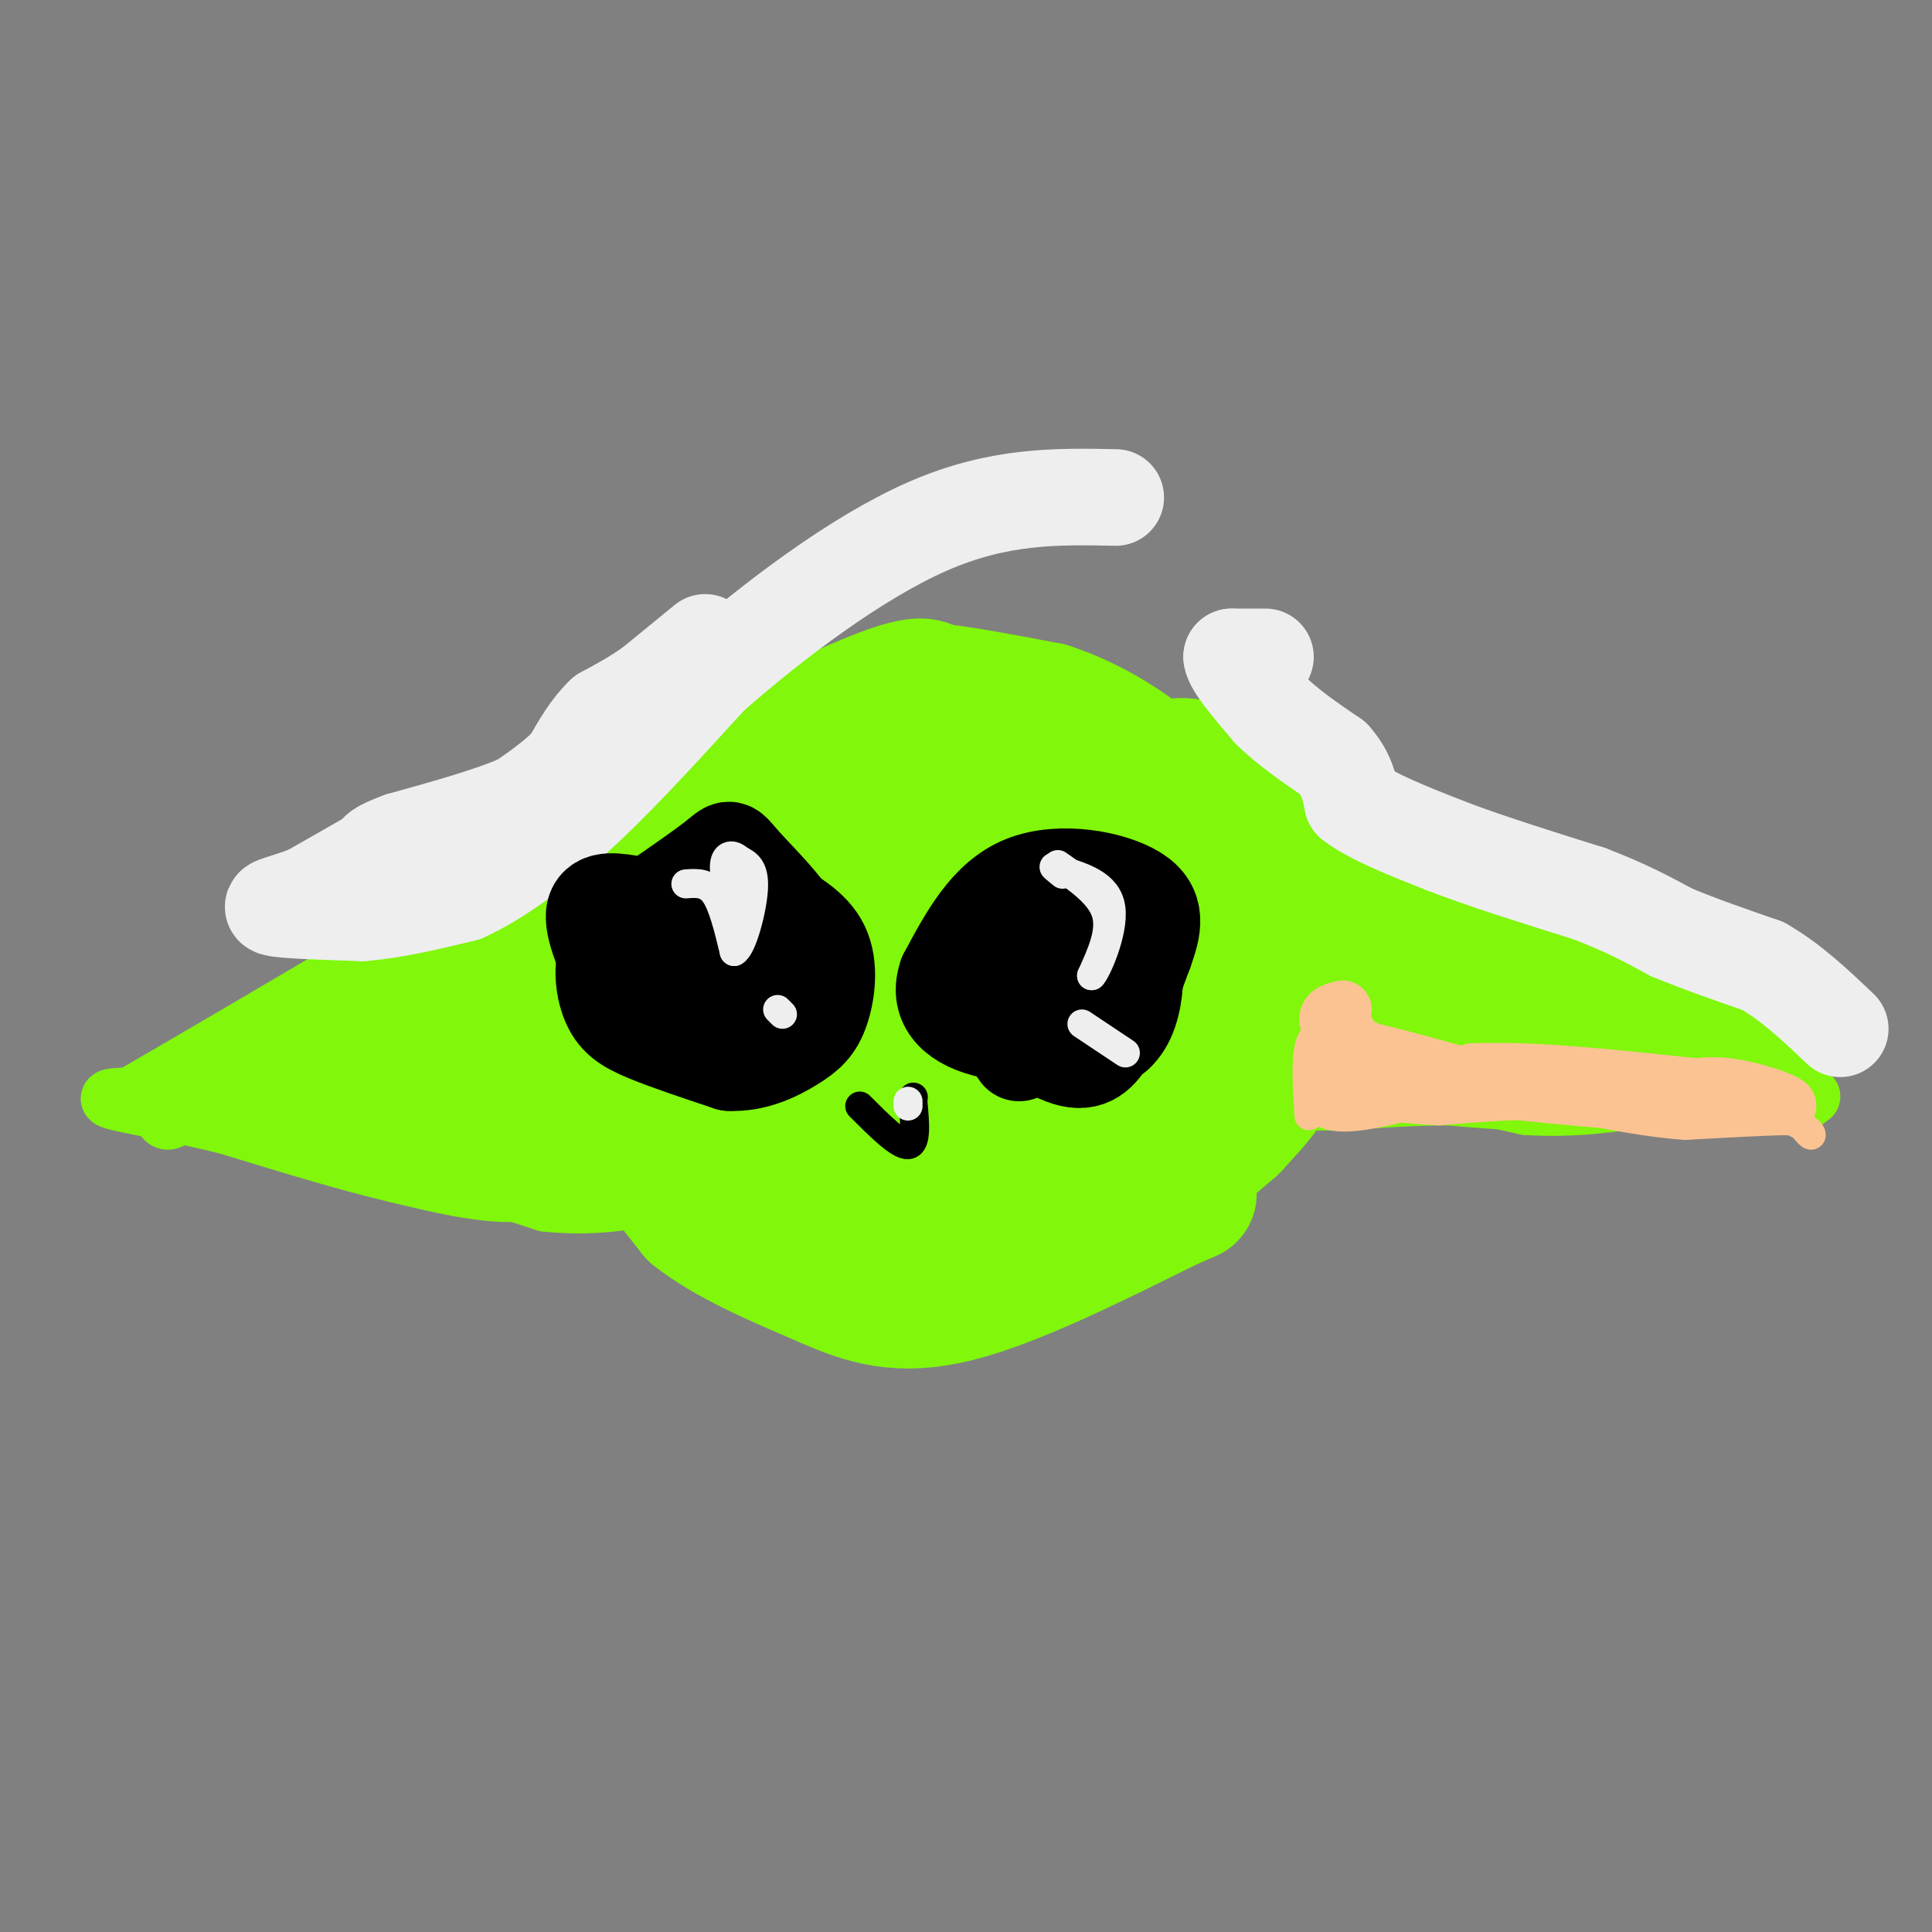<svg viewBox='0 0 400 400' version='1.1' xmlns='http://www.w3.org/2000/svg' xmlns:xlink='http://www.w3.org/1999/xlink'><rect x="0" y="0" width="400" height="400" fill="#808080" stroke="none"/><g fill='none' stroke='#80F70B' stroke-width='28' stroke-linecap='round' stroke-linejoin='round'><path d='M133,220c-2.833,-5.333 -5.667,-10.667 -6,-16c-0.333,-5.333 1.833,-10.667 4,-16'/><path d='M131,188c2.578,-7.022 7.022,-16.578 11,-22c3.978,-5.422 7.489,-6.711 11,-8'/><path d='M153,158c7.933,-4.311 22.267,-11.089 30,-14c7.733,-2.911 8.867,-1.956 10,-1'/><path d='M193,143c5.667,0.500 14.833,2.250 24,4'/><path d='M217,147c7.644,2.489 14.756,6.711 20,11c5.244,4.289 8.622,8.644 12,13'/><path d='M249,171c4.711,6.778 10.489,17.222 13,25c2.511,7.778 1.756,12.889 1,18'/><path d='M263,214c0.511,4.356 1.289,6.244 0,9c-1.289,2.756 -4.644,6.378 -8,10'/><path d='M255,233c-5.167,4.667 -14.083,11.333 -23,18'/><path d='M232,251c-8.000,4.500 -16.500,6.750 -25,9'/><path d='M207,260c-7.800,1.222 -14.800,-0.222 -20,-2c-5.200,-1.778 -8.600,-3.889 -12,-6'/><path d='M175,252c-5.333,-2.667 -12.667,-6.333 -20,-10'/><path d='M155,242c-4.500,-2.667 -5.750,-4.333 -7,-6'/><path d='M148,236c-3.167,-3.833 -7.583,-10.417 -12,-17'/><path d='M136,219c-3.556,-5.000 -6.444,-9.000 -7,-9c-0.556,0.000 1.222,4.000 3,8'/><path d='M132,218c0.644,3.333 0.756,7.667 2,10c1.244,2.333 3.622,2.667 6,3'/><path d='M140,231c2.933,3.356 7.267,10.244 13,13c5.733,2.756 12.867,1.378 20,0'/><path d='M173,244c12.356,-1.289 33.244,-4.511 46,-8c12.756,-3.489 17.378,-7.244 22,-11'/><path d='M241,225c4.464,-3.643 4.625,-7.250 5,-12c0.375,-4.750 0.964,-10.643 -1,-17c-1.964,-6.357 -6.482,-13.179 -11,-20'/><path d='M234,176c-3.857,-5.548 -8.000,-9.417 -14,-13c-6.000,-3.583 -13.857,-6.881 -20,-8c-6.143,-1.119 -10.571,-0.060 -15,1'/><path d='M185,156c-5.692,1.338 -12.423,4.183 -17,7c-4.577,2.817 -7.002,5.604 -11,10c-3.998,4.396 -9.571,10.399 -12,16c-2.429,5.601 -1.715,10.801 -1,16'/><path d='M144,205c-0.911,5.416 -2.687,10.957 2,16c4.687,5.043 15.839,9.589 22,12c6.161,2.411 7.332,2.689 12,1c4.668,-1.689 12.834,-5.344 21,-9'/><path d='M201,225c8.274,-3.881 18.458,-9.083 23,-16c4.542,-6.917 3.440,-15.548 2,-21c-1.440,-5.452 -3.220,-7.726 -5,-10'/><path d='M221,178c-3.112,-4.010 -8.391,-9.033 -10,-13c-1.609,-3.967 0.451,-6.876 -9,-3c-9.451,3.876 -30.415,14.536 -39,21c-8.585,6.464 -4.793,8.732 -1,11'/><path d='M162,194c1.073,9.673 4.257,28.356 7,38c2.743,9.644 5.046,10.250 7,-3c1.954,-13.250 3.558,-40.357 5,-49c1.442,-8.643 2.721,1.179 4,11'/><path d='M185,191c0.864,6.419 1.026,16.968 3,18c1.974,1.032 5.762,-7.453 7,-15c1.238,-7.547 -0.075,-14.156 0,-12c0.075,2.156 1.537,13.078 3,24'/><path d='M198,206c3.245,3.403 9.859,-0.088 13,-3c3.141,-2.912 2.811,-5.244 1,-12c-1.811,-6.756 -5.103,-17.934 -7,-18c-1.897,-0.066 -2.399,10.981 -1,18c1.399,7.019 4.700,10.009 8,13'/><path d='M212,204c3.633,4.914 8.716,10.699 3,3c-5.716,-7.699 -22.231,-28.880 -32,-35c-9.769,-6.120 -12.791,2.823 -16,5c-3.209,2.177 -6.604,-2.411 -10,-7'/><path d='M157,170c-3.822,-2.200 -8.378,-4.200 -12,-1c-3.622,3.200 -6.311,11.600 -9,20'/><path d='M136,189c-2.667,5.667 -4.833,9.833 -7,14'/><path d='M129,203c-2.000,4.500 -3.500,8.750 -5,13'/><path d='M124,216c0.333,5.000 3.667,11.000 7,17'/><path d='M131,233c3.333,5.833 8.167,11.917 13,18'/><path d='M144,251c6.667,5.333 16.833,9.667 27,14'/><path d='M171,265c8.244,3.689 15.356,5.911 27,3c11.644,-2.911 27.822,-10.956 44,-19'/><path d='M242,249c7.333,-3.167 3.667,-1.583 0,0'/></g>
<g fill='none' stroke='#80F70B' stroke-width='12' stroke-linecap='round' stroke-linejoin='round'><path d='M228,144c0.000,0.000 19.000,10.000 19,10'/><path d='M247,154c14.333,7.333 40.667,20.667 67,34'/><path d='M314,188c16.667,8.500 24.833,12.750 33,17'/><path d='M347,205c9.333,5.167 16.167,9.583 23,14'/><path d='M370,219c4.378,2.667 3.822,2.333 2,2c-1.822,-0.333 -4.911,-0.667 -8,-1'/><path d='M364,220c-5.167,-1.000 -14.083,-3.000 -23,-5'/><path d='M322,212c0.000,0.000 -29.000,-9.000 -29,-9'/><path d='M293,203c-9.167,-2.500 -17.583,-4.250 -26,-6'/><path d='M267,197c-5.689,-0.400 -6.911,1.600 -7,5c-0.089,3.400 0.956,8.200 2,13'/><path d='M262,215c-0.311,3.044 -2.089,4.156 -2,6c0.089,1.844 2.044,4.422 4,7'/><path d='M264,228c1.500,1.167 3.250,0.583 5,0'/><path d='M267,227c0.000,0.000 16.000,-4.000 16,-4'/><path d='M283,223c8.167,0.333 20.583,3.167 33,6'/><path d='M316,229c10.000,0.667 18.500,-0.667 27,-2'/><path d='M343,227c7.000,0.000 11.000,1.000 15,2'/><path d='M358,229c3.333,0.333 4.167,0.167 5,0'/><path d='M363,229c2.167,0.000 5.083,0.000 8,0'/><path d='M371,229c2.000,-0.333 3.000,-1.167 4,-2'/><path d='M375,227c-3.000,-0.500 -12.500,-0.750 -22,-1'/><path d='M353,226c-5.667,-0.167 -8.833,-0.083 -12,0'/><path d='M341,226c-5.500,0.333 -13.250,1.167 -21,2'/><path d='M320,228c-6.833,0.167 -13.417,-0.417 -20,-1'/><path d='M300,227c-7.000,0.000 -14.500,0.500 -22,1'/><path d='M278,228c-6.356,0.200 -11.244,0.200 -11,-3c0.244,-3.200 5.622,-9.600 11,-16'/><path d='M278,209c3.179,-4.869 5.625,-9.042 7,-8c1.375,1.042 1.679,7.298 1,11c-0.679,3.702 -2.339,4.851 -4,6'/><path d='M282,218c0.214,-1.488 2.750,-8.208 5,-9c2.250,-0.792 4.214,4.345 4,5c-0.214,0.655 -2.607,-3.173 -5,-7'/><path d='M140,151c0.000,0.000 -27.000,23.000 -27,23'/><path d='M113,174c-12.500,9.167 -30.250,20.583 -48,32'/><path d='M65,206c-12.667,8.667 -20.333,14.333 -28,20'/><path d='M37,226c-5.301,3.821 -4.555,3.375 -4,4c0.555,0.625 0.919,2.322 2,2c1.081,-0.322 2.880,-2.663 7,-3c4.120,-0.337 10.560,1.332 17,3'/><path d='M59,232c11.833,3.333 32.917,10.167 54,17'/><path d='M113,249c15.667,1.667 27.833,-2.667 40,-7'/><path d='M153,242c9.156,-0.867 12.044,0.467 7,1c-5.044,0.533 -18.022,0.267 -31,0'/><path d='M129,243c-8.600,1.067 -14.600,3.733 -22,4c-7.400,0.267 -16.200,-1.867 -25,-4'/><path d='M82,243c-10.000,-2.333 -22.500,-6.167 -35,-10'/><path d='M47,233c-10.689,-2.622 -19.911,-4.178 -23,-5c-3.089,-0.822 -0.044,-0.911 3,-1'/><path d='M27,227c10.167,-5.833 34.083,-19.917 58,-34'/><path d='M85,193c11.200,-6.444 10.200,-5.556 12,-5c1.800,0.556 6.400,0.778 11,1'/></g>
<g fill='none' stroke='#80F70B' stroke-width='20' stroke-linecap='round' stroke-linejoin='round'><path d='M152,168c-10.333,5.000 -20.667,10.000 -31,17c-10.333,7.000 -20.667,16.000 -31,25'/><path d='M90,210c-12.333,6.500 -27.667,10.250 -43,14'/><path d='M47,224c-2.867,1.556 11.467,-1.556 25,-1c13.533,0.556 26.267,4.778 39,9'/><path d='M111,232c8.166,0.751 9.080,-1.871 10,-3c0.920,-1.129 1.844,-0.767 -1,-4c-2.844,-3.233 -9.458,-10.063 -13,-13c-3.542,-2.937 -4.012,-1.982 -4,-1c0.012,0.982 0.506,1.991 1,3'/><path d='M104,214c0.183,1.284 0.142,2.994 2,4c1.858,1.006 5.616,1.309 8,-3c2.384,-4.309 3.396,-13.231 -4,-15c-7.396,-1.769 -23.198,3.616 -39,9'/><path d='M71,209c1.035,-2.289 23.123,-12.510 33,-18c9.877,-5.490 7.544,-6.247 21,-6c13.456,0.247 42.702,1.499 57,1c14.298,-0.499 13.649,-2.750 13,-5'/><path d='M195,181c12.807,-3.862 38.324,-11.015 50,-15c11.676,-3.985 9.511,-4.800 9,-6c-0.511,-1.200 0.632,-2.785 -2,-4c-2.632,-1.215 -9.038,-2.062 -9,-1c0.038,1.062 6.519,4.031 13,7'/><path d='M256,162c4.679,3.488 9.875,8.708 18,12c8.125,3.292 19.179,4.655 27,7c7.821,2.345 12.411,5.673 17,9'/><path d='M318,190c9.800,4.733 25.800,12.067 34,17c8.200,4.933 8.600,7.467 9,10'/><path d='M361,217c-1.400,1.956 -9.400,1.844 -15,1c-5.600,-0.844 -8.800,-2.422 -12,-4'/><path d='M334,214c-5.452,-1.286 -13.083,-2.500 -22,-1c-8.917,1.500 -19.119,5.714 -24,7c-4.881,1.286 -4.440,-0.357 -4,-2'/><path d='M284,218c1.388,-1.713 6.856,-4.995 15,-7c8.144,-2.005 18.962,-2.732 23,-4c4.038,-1.268 1.297,-3.077 -2,-5c-3.297,-1.923 -7.148,-3.962 -11,-6'/><path d='M309,196c-5.756,-0.222 -14.644,2.222 -22,1c-7.356,-1.222 -13.178,-6.111 -19,-11'/><path d='M268,186c-3.333,-2.667 -2.167,-3.833 -1,-5'/></g>
<g fill='none' stroke='#EEEEEE' stroke-width='20' stroke-linecap='round' stroke-linejoin='round'><path d='M262,136c0.000,0.000 -7.000,0.000 -7,0'/><path d='M255,136c0.167,1.833 4.083,6.417 8,11'/><path d='M263,147c3.500,3.500 8.250,6.750 13,10'/><path d='M276,157c2.833,3.167 3.417,6.083 4,9'/><path d='M280,166c3.833,3.000 11.417,6.000 19,9'/><path d='M299,175c8.167,3.167 19.083,6.583 30,10'/><path d='M329,185c7.833,3.000 12.417,5.500 17,8'/><path d='M346,193c6.000,2.500 12.500,4.750 19,7'/><path d='M365,200c5.833,3.333 10.917,8.167 16,13'/><path d='M146,133c0.000,0.000 -11.000,9.000 -11,9'/><path d='M135,142c-3.500,2.500 -6.750,4.250 -10,6'/><path d='M125,148c-2.833,2.667 -4.917,6.333 -7,10'/><path d='M118,158c-2.833,3.000 -6.417,5.500 -10,8'/><path d='M108,166c-5.833,2.667 -15.417,5.333 -25,8'/><path d='M83,174c-5.000,1.833 -5.000,2.417 -5,3'/><path d='M78,177c-3.167,1.833 -8.583,4.917 -14,8'/><path d='M64,185c-4.533,1.867 -8.867,2.533 -7,3c1.867,0.467 9.933,0.733 18,1'/><path d='M75,189c6.500,-0.500 13.750,-2.250 21,-4'/><path d='M96,185c7.167,-3.167 14.583,-9.083 22,-15'/><path d='M118,170c8.500,-7.500 18.750,-18.750 29,-30'/><path d='M147,140c12.778,-11.289 30.222,-24.511 45,-31c14.778,-6.489 26.889,-6.244 39,-6'/></g>
<g fill='none' stroke='#000000' stroke-width='20' stroke-linecap='round' stroke-linejoin='round'><path d='M223,189c-6.000,-1.667 -12.000,-3.333 -15,-1c-3.000,2.333 -3.000,8.667 -3,15'/><path d='M205,203c-0.738,3.335 -1.085,4.172 2,7c3.085,2.828 9.600,7.646 14,9c4.400,1.354 6.686,-0.756 9,-5c2.314,-4.244 4.657,-10.622 7,-17'/><path d='M237,197c1.810,-5.000 2.833,-9.000 -2,-12c-4.833,-3.000 -15.524,-5.000 -23,-2c-7.476,3.000 -11.738,11.000 -16,19'/><path d='M196,202c-1.911,5.356 1.311,9.244 8,11c6.689,1.756 16.844,1.378 27,1'/><path d='M231,214c5.107,-4.536 4.375,-16.375 3,-22c-1.375,-5.625 -3.393,-5.036 -6,-2c-2.607,3.036 -5.804,8.518 -9,14'/><path d='M219,204c-0.566,0.775 2.518,-4.287 2,-6c-0.518,-1.713 -4.640,-0.077 -6,2c-1.360,2.077 0.040,4.593 -1,6c-1.040,1.407 -4.520,1.703 -8,2'/><path d='M206,208c-0.500,2.000 2.250,6.000 5,10'/><path d='M140,189c-3.270,-0.724 -6.539,-1.448 -10,-2c-3.461,-0.552 -7.113,-0.931 -7,3c0.113,3.931 3.992,12.174 7,17c3.008,4.826 5.145,6.236 9,5c3.855,-1.236 9.427,-5.118 15,-9'/><path d='M154,203c5.734,-2.295 12.568,-3.533 12,-8c-0.568,-4.467 -8.537,-12.164 -12,-16c-3.463,-3.836 -2.418,-3.810 -6,-1c-3.582,2.810 -11.791,8.405 -20,14'/><path d='M128,192c-3.821,5.214 -3.375,11.250 -2,15c1.375,3.750 3.679,5.214 8,7c4.321,1.786 10.661,3.893 17,6'/><path d='M151,220c5.246,0.268 9.860,-2.062 13,-4c3.140,-1.938 4.807,-3.483 6,-7c1.193,-3.517 1.912,-9.005 0,-13c-1.912,-3.995 -6.456,-6.498 -11,-9'/><path d='M159,187c-4.774,-1.631 -11.208,-1.208 -15,2c-3.792,3.208 -4.940,9.202 -3,10c1.940,0.798 6.970,-3.601 12,-8'/><path d='M153,191c1.667,-1.500 -0.167,-1.250 -2,-1'/></g>
<g fill='none' stroke='#000000' stroke-width='6' stroke-linecap='round' stroke-linejoin='round'><path d='M178,229c4.083,4.083 8.167,8.167 10,8c1.833,-0.167 1.417,-4.583 1,-9'/><path d='M189,228c0.167,-1.500 0.083,-0.750 0,0'/></g>
<g fill='none' stroke='#EEEEEE' stroke-width='6' stroke-linecap='round' stroke-linejoin='round'><path d='M219,179c4.417,3.083 8.833,6.167 10,10c1.167,3.833 -0.917,8.417 -3,13'/><path d='M226,202c0.911,-0.733 4.689,-9.067 4,-14c-0.689,-4.933 -5.844,-6.467 -11,-8'/><path d='M219,180c-1.667,-1.167 -0.333,-0.083 1,1'/><path d='M142,183c2.167,-0.167 4.333,-0.333 6,2c1.667,2.333 2.833,7.167 4,12'/><path d='M152,197c1.644,-0.756 3.756,-8.644 4,-13c0.244,-4.356 -1.378,-5.178 -3,-6'/><path d='M153,178c-1.222,-1.200 -2.778,-1.200 -3,1c-0.222,2.200 0.889,6.600 2,11'/><path d='M162,210c0.000,0.000 -1.000,-1.000 -1,-1'/><path d='M224,212c0.000,0.000 9.000,6.000 9,6'/><path d='M188,229c0.000,0.000 0.000,-1.000 0,-1'/></g>
<g fill='none' stroke='#FCC392' stroke-width='6' stroke-linecap='round' stroke-linejoin='round'><path d='M271,231c-0.333,-5.500 -0.667,-11.000 0,-14c0.667,-3.000 2.333,-3.500 4,-4'/><path d='M275,213c5.500,0.500 17.250,3.750 29,7'/><path d='M304,220c10.500,1.833 22.250,2.917 34,4'/><path d='M338,224c10.667,1.833 20.333,4.417 30,7'/><path d='M368,231c6.311,2.067 7.089,3.733 7,4c-0.089,0.267 -1.044,-0.867 -2,-2'/><path d='M373,233c-0.667,-0.500 -1.333,-0.750 -2,-1'/><path d='M371,232c-4.000,0.000 -13.000,0.500 -22,1'/><path d='M349,233c-7.833,-0.500 -16.417,-2.250 -25,-4'/><path d='M324,229c-8.500,-0.500 -17.250,0.250 -26,1'/><path d='M298,230c-8.167,-0.333 -15.583,-1.667 -23,-3'/><path d='M275,227c-4.511,0.067 -4.289,1.733 -3,1c1.289,-0.733 3.644,-3.867 6,-7'/><path d='M278,221c1.321,-1.976 1.625,-3.417 1,-3c-0.625,0.417 -2.179,2.690 -3,3c-0.821,0.310 -0.911,-1.345 -1,-3'/><path d='M275,218c0.667,0.667 2.833,3.833 5,7'/></g>
<g fill='none' stroke='#FCC392' stroke-width='12' stroke-linecap='round' stroke-linejoin='round'><path d='M279,214c0.000,0.000 -3.000,14.000 -3,14'/><path d='M276,228c4.333,1.333 16.667,-2.333 29,-6'/><path d='M305,222c12.333,-0.500 28.667,1.250 45,3'/><path d='M350,225c10.833,1.167 15.417,2.583 20,4'/><path d='M370,229c0.889,-0.400 -6.889,-3.400 -13,-4c-6.111,-0.600 -10.556,1.200 -15,3'/><path d='M342,228c-8.500,0.000 -22.250,-1.500 -36,-3'/><path d='M306,225c-10.000,-1.833 -17.000,-4.917 -24,-8'/><path d='M282,217c-5.422,-2.489 -6.978,-4.711 -7,-6c-0.022,-1.289 1.489,-1.644 3,-2'/></g>
</svg>